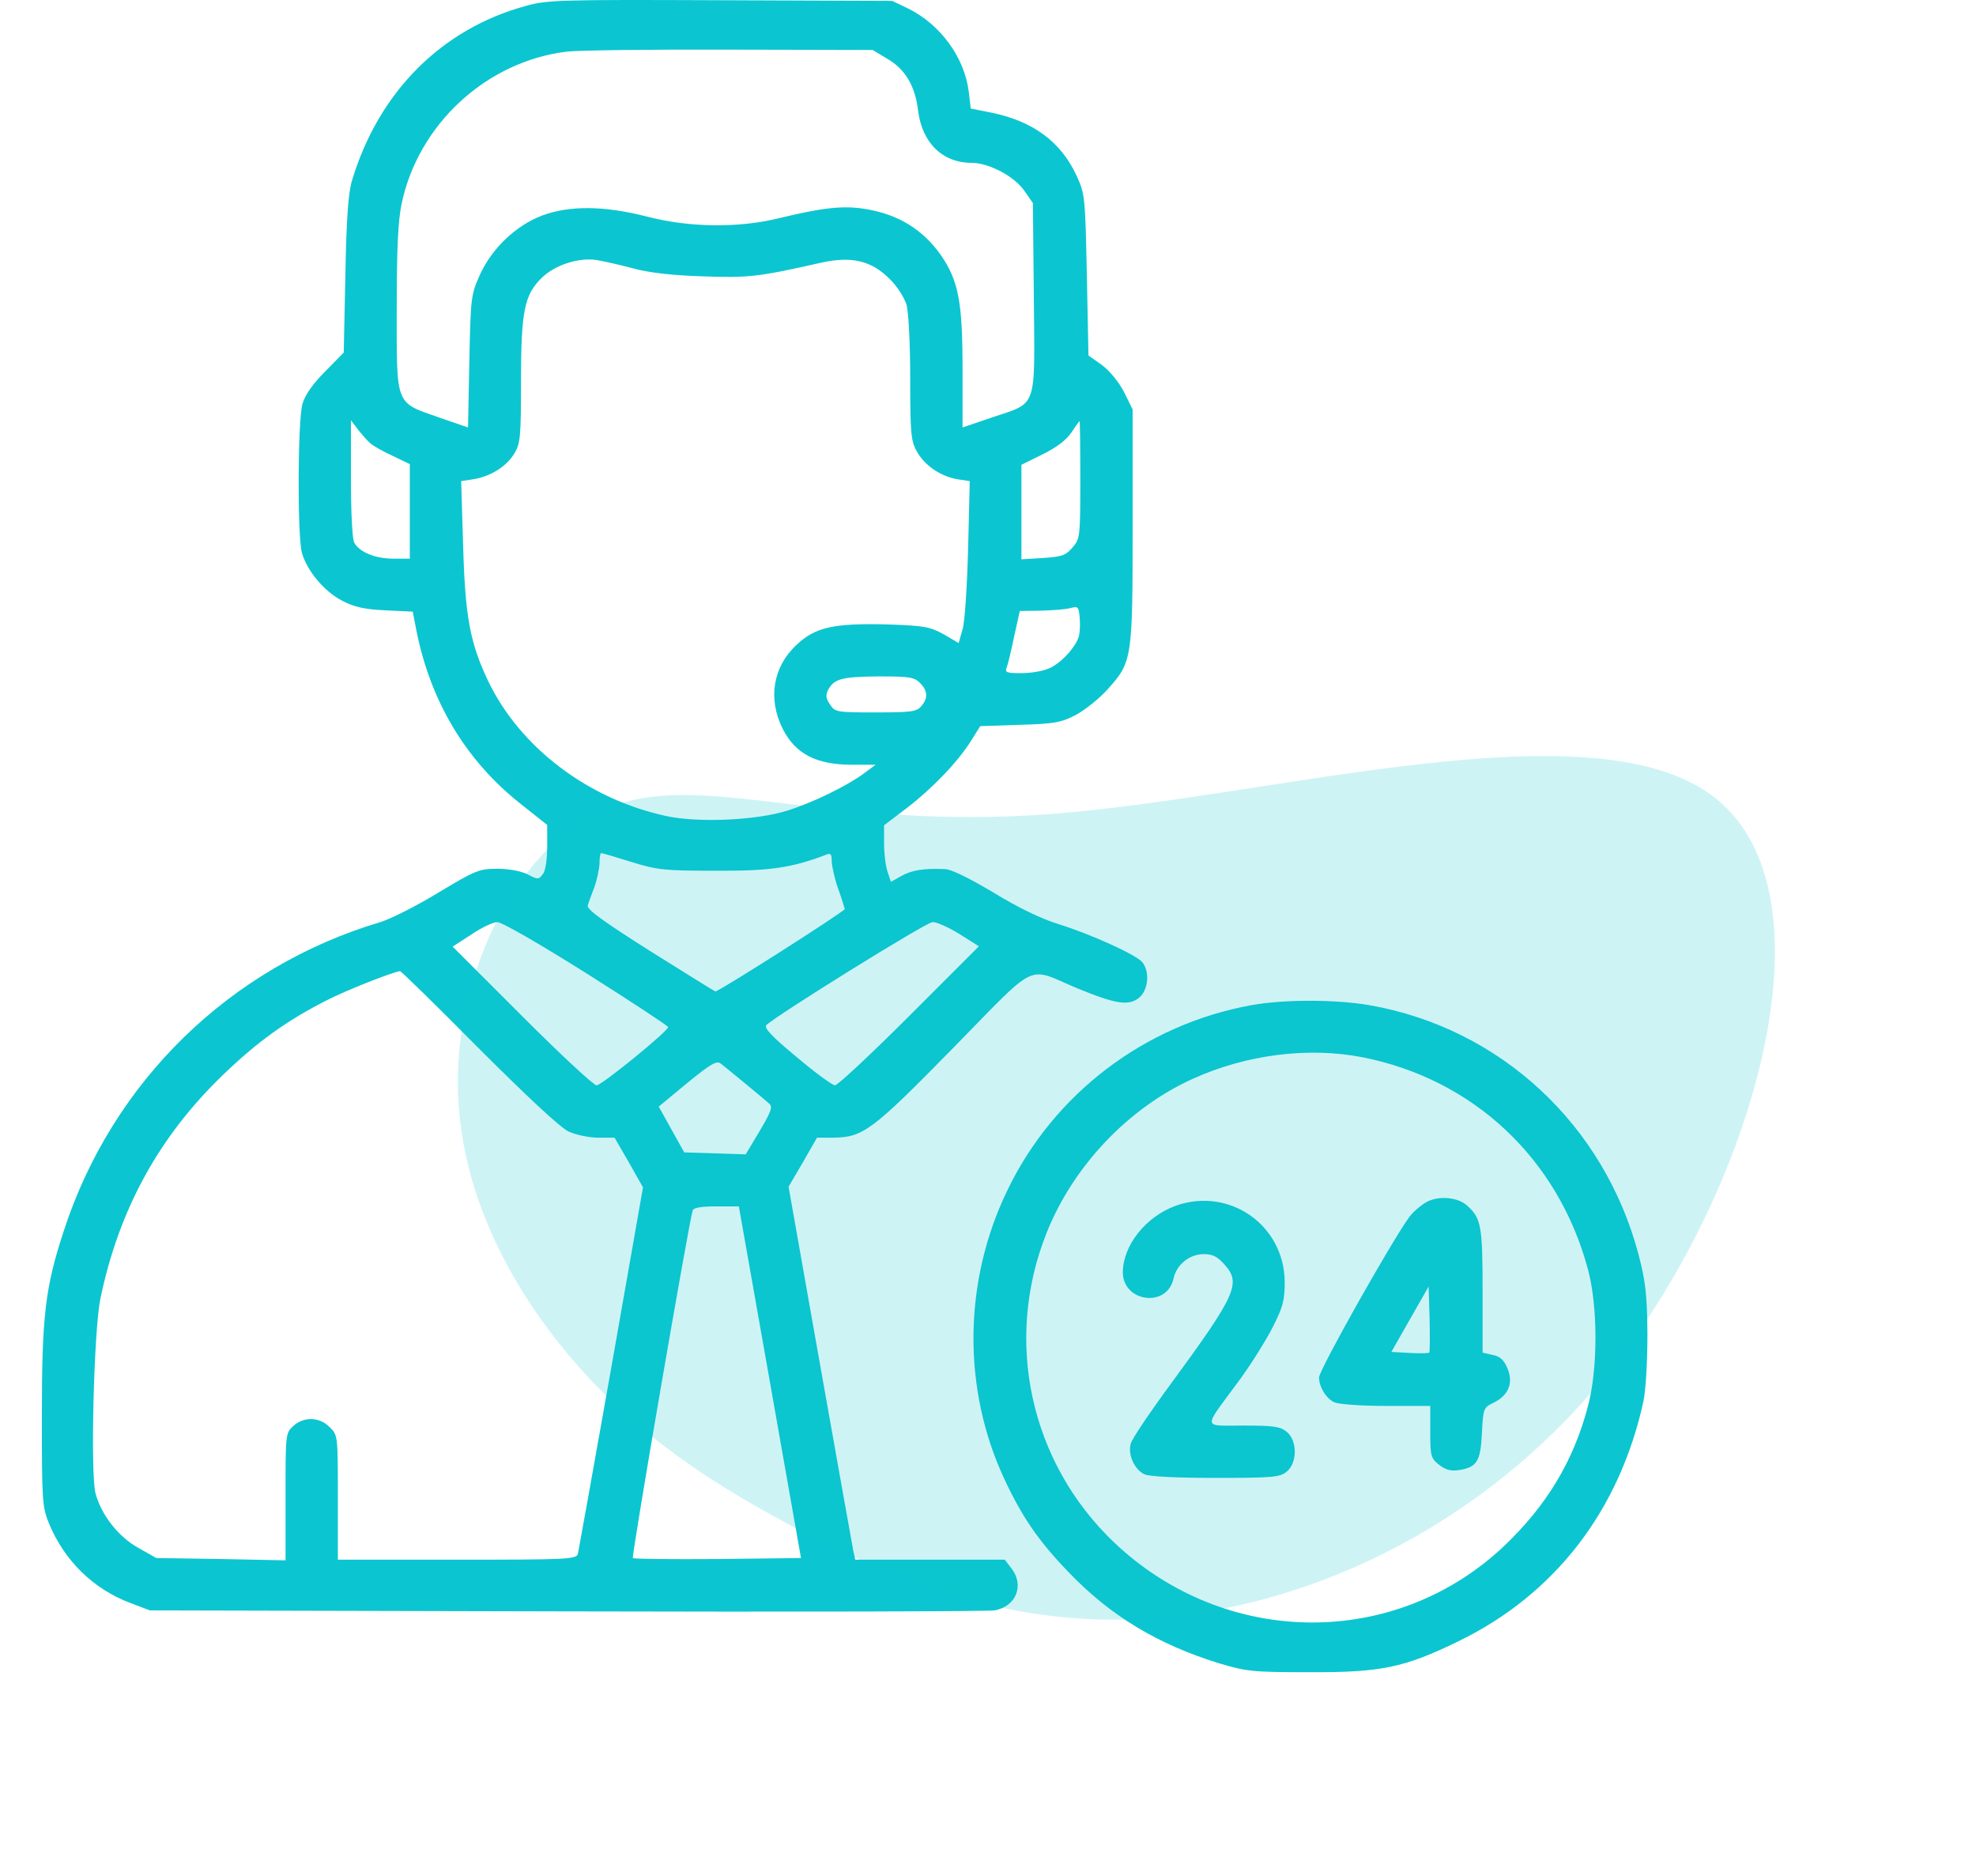 <svg xmlns="http://www.w3.org/2000/svg" width="118" height="112" viewBox="0 0 118 112" fill="none"><path d="M31.426 0.346C26.367 1.714 22.598 5.503 21.016 10.796C20.801 11.499 20.684 13.081 20.625 16.421L20.527 21.049L19.414 22.182C18.691 22.905 18.223 23.569 18.066 24.096C17.773 25.092 17.754 31.967 18.027 33.003C18.34 34.096 19.375 35.327 20.449 35.874C21.152 36.245 21.777 36.382 23.027 36.44L24.648 36.518L24.863 37.632C25.703 41.85 27.773 45.327 30.977 47.905L32.676 49.253V50.542C32.676 51.303 32.578 51.987 32.422 52.182C32.168 52.514 32.129 52.534 31.504 52.202C31.113 52.007 30.41 51.87 29.707 51.87C28.613 51.87 28.418 51.948 26.172 53.296C24.863 54.096 23.301 54.878 22.715 55.053C13.73 57.729 6.699 64.585 3.809 73.491C2.695 76.87 2.5 78.588 2.5 84.526C2.5 89.643 2.52 89.956 2.93 90.971C3.848 93.178 5.566 94.878 7.812 95.717L8.945 96.147L33.848 96.206C47.539 96.245 59.043 96.206 59.395 96.147C60.684 95.913 61.191 94.643 60.391 93.628L60 93.12H55.527H51.074L50.957 92.592C50.898 92.28 50 87.28 48.965 81.44L47.09 70.854L47.949 69.389L48.789 67.924H49.766C51.543 67.905 52.09 67.495 56.934 62.553C62.07 57.319 61.25 57.71 64.316 58.999C66.641 59.956 67.402 60.073 68.027 59.565C68.574 59.116 68.672 58.022 68.223 57.456C67.832 56.987 65.137 55.776 63.203 55.171C62.188 54.858 60.801 54.194 59.336 53.296C57.93 52.456 56.797 51.889 56.426 51.889C55.215 51.831 54.434 51.948 53.828 52.3L53.203 52.651L53.008 52.065C52.891 51.733 52.793 50.971 52.793 50.366V49.272L54.16 48.237C55.684 47.065 57.168 45.522 57.988 44.233L58.535 43.354L60.879 43.276C62.969 43.217 63.359 43.139 64.238 42.69C64.785 42.397 65.644 41.714 66.133 41.167C67.617 39.526 67.637 39.35 67.637 31.401V24.448L67.129 23.413C66.797 22.788 66.289 22.163 65.801 21.792L65 21.225L64.902 16.401C64.805 11.694 64.785 11.557 64.277 10.463C63.34 8.452 61.68 7.241 59.238 6.733L57.969 6.479L57.852 5.483C57.598 3.432 56.172 1.479 54.258 0.522L53.281 0.053L43.027 0.014C33.516 -0.025 32.676 -0.005 31.426 0.346ZM52.988 3.51C54.062 4.135 54.648 5.131 54.824 6.596C55.059 8.53 56.289 9.721 58.008 9.721C59.062 9.721 60.605 10.542 61.191 11.421L61.68 12.124L61.738 17.807C61.797 24.506 61.973 23.999 59.258 24.917L57.48 25.522V22.046C57.48 18.061 57.246 16.792 56.211 15.268C55.137 13.725 53.652 12.788 51.66 12.475C50.352 12.26 49.121 12.397 46.543 13.022C44.102 13.628 41.133 13.588 38.613 12.925C36.074 12.28 34.004 12.26 32.383 12.866C30.82 13.452 29.375 14.819 28.652 16.421C28.125 17.592 28.105 17.768 28.027 21.577L27.949 25.522L26.25 24.936C23.574 23.999 23.691 24.292 23.691 18.452C23.691 14.878 23.77 13.159 23.984 12.163C24.98 7.417 29.043 3.667 33.848 3.081C34.551 3.003 38.945 2.944 43.613 2.964L52.109 2.983L52.988 3.51ZM37.754 16.01C38.75 16.284 40.117 16.44 41.953 16.499C44.707 16.596 45.254 16.538 49.062 15.678C50.859 15.288 52.031 15.561 53.105 16.635C53.594 17.104 54.004 17.768 54.141 18.217C54.258 18.667 54.355 20.561 54.355 22.612C54.355 25.756 54.395 26.323 54.727 26.909C55.176 27.768 56.152 28.432 57.148 28.608L57.91 28.725L57.812 32.749C57.754 34.956 57.617 37.143 57.48 37.573L57.246 38.393L56.348 37.866C55.527 37.417 55.195 37.358 52.988 37.28C49.824 37.202 48.711 37.436 47.598 38.471C46.152 39.8 45.84 41.714 46.738 43.51C47.5 45.014 48.75 45.659 50.879 45.659H52.285L51.602 46.167C50.605 46.909 48.574 47.905 47.031 48.393C45.195 48.979 41.719 49.135 39.805 48.725C35.137 47.729 31.055 44.624 29.16 40.678C28.066 38.393 27.773 36.792 27.656 32.553L27.539 28.725L28.301 28.608C29.316 28.432 30.254 27.846 30.723 27.065C31.074 26.479 31.113 26.069 31.113 22.788C31.113 18.588 31.309 17.592 32.363 16.577C33.145 15.815 34.57 15.366 35.605 15.522C35.977 15.581 36.953 15.796 37.754 16.01ZM22.129 26.479C22.285 26.616 22.891 26.967 23.457 27.221L24.473 27.71V30.542V33.354H23.496C22.402 33.354 21.465 32.964 21.152 32.397C21.035 32.163 20.957 30.561 20.957 28.549V25.092L21.387 25.659C21.641 25.971 21.953 26.342 22.129 26.479ZM64.512 28.647C64.512 32.065 64.492 32.182 64.043 32.69C63.652 33.159 63.418 33.237 62.285 33.315L60.996 33.393V30.581V27.749L62.266 27.124C63.125 26.694 63.691 26.264 63.984 25.815C64.219 25.463 64.434 25.151 64.473 25.151C64.492 25.151 64.512 26.733 64.512 28.647ZM64.434 37.964C64.258 38.628 63.34 39.624 62.617 39.917C62.266 40.073 61.543 40.19 60.977 40.19C60.098 40.19 60 40.151 60.117 39.839C60.195 39.663 60.391 38.823 60.566 37.983L60.898 36.479L62.168 36.46C62.871 36.44 63.652 36.382 63.926 36.303C64.375 36.186 64.414 36.225 64.473 36.85C64.512 37.221 64.492 37.71 64.434 37.964ZM54.941 40.776C55.41 41.245 55.43 41.694 55 42.182C54.727 42.495 54.355 42.534 52.285 42.534C49.941 42.534 49.863 42.514 49.57 42.065C49.316 41.694 49.297 41.499 49.453 41.186C49.824 40.522 50.273 40.405 52.461 40.385C54.297 40.385 54.59 40.425 54.941 40.776ZM37.695 51.46C39.277 51.948 39.688 51.987 42.734 51.987C45.996 52.007 47.285 51.811 49.336 51.03C49.609 50.913 49.668 50.991 49.668 51.44C49.688 51.753 49.844 52.495 50.059 53.081C50.273 53.667 50.43 54.214 50.449 54.272C50.449 54.409 42.852 59.253 42.715 59.194C42.656 59.175 40.898 58.081 38.809 56.772C36.035 55.014 35.02 54.292 35.098 54.057C35.137 53.901 35.332 53.413 35.488 52.983C35.645 52.553 35.781 51.909 35.801 51.557C35.801 51.225 35.84 50.932 35.898 50.932C35.957 50.932 36.758 51.167 37.695 51.46ZM35 58.1C37.695 59.8 39.883 61.245 39.902 61.323C39.902 61.557 35.938 64.799 35.625 64.799C35.449 64.799 33.457 62.944 31.172 60.659L27.031 56.518L28.145 55.796C28.75 55.385 29.453 55.053 29.688 55.053C29.941 55.034 32.266 56.382 35 58.1ZM57.285 55.757L58.457 56.499L54.316 60.639C52.031 62.925 50.02 64.799 49.863 64.799C49.707 64.799 48.672 64.038 47.559 63.1C46.094 61.889 45.605 61.362 45.762 61.206C46.328 60.639 55.293 55.073 55.684 55.053C55.918 55.034 56.641 55.366 57.285 55.757ZM28.574 62.573C31.484 65.483 33.457 67.319 33.945 67.553C34.375 67.749 35.156 67.924 35.723 67.924H36.699L37.559 69.409L38.398 70.893L36.504 81.655C35.449 87.592 34.551 92.592 34.512 92.768C34.414 93.1 33.906 93.12 27.285 93.12H20.176V89.409C20.176 85.717 20.176 85.678 19.688 85.21C19.082 84.585 18.125 84.565 17.5 85.151C17.051 85.561 17.051 85.659 17.051 89.37V93.159L13.203 93.081L9.336 93.022L8.262 92.417C7.07 91.753 6.055 90.463 5.703 89.155C5.391 87.983 5.605 79.409 5.996 77.534C7.109 72.182 9.512 67.827 13.359 64.135C15.391 62.182 17.129 60.932 19.512 59.721C20.742 59.096 23.379 58.061 23.887 57.983C23.945 57.964 26.055 60.034 28.574 62.573ZM44.492 64.682C45.137 65.21 45.781 65.757 45.938 65.893C46.152 66.088 46.055 66.362 45.371 67.514L44.531 68.921L42.695 68.862L40.859 68.803L40.098 67.436L39.336 66.069L41.035 64.663C42.422 63.53 42.793 63.315 43.027 63.491C43.184 63.608 43.848 64.155 44.492 64.682ZM45.977 82.514L47.832 93.022L42.852 93.081C40.117 93.1 37.852 93.081 37.793 93.022C37.695 92.944 41.152 72.885 41.367 72.26C41.426 72.104 41.895 72.026 42.793 72.026H44.121L45.977 82.514Z" fill="#0BC6D0"></path><path d="M74.727 60.014C68.36 61.167 62.91 65.307 60.137 71.108C57.52 76.538 57.461 82.924 59.981 88.315C61.055 90.6 61.992 91.967 63.789 93.842C66.309 96.479 69.141 98.178 72.813 99.311C74.454 99.799 74.825 99.838 78.184 99.838C82.461 99.858 83.868 99.565 87.071 98.002C92.871 95.19 96.719 90.171 98.145 83.647C98.282 82.944 98.379 81.323 98.379 79.643C98.36 77.28 98.262 76.499 97.852 74.917C95.801 67.143 89.59 61.381 81.778 60.014C79.746 59.663 76.66 59.663 74.727 60.014ZM81.348 63.12C87.989 64.428 93.047 69.174 94.825 75.776C95.43 78.022 95.43 81.792 94.805 84.038C93.946 87.26 92.344 89.897 89.844 92.28C83.321 98.471 73.164 98.393 66.524 92.085C61.524 87.319 59.922 80.053 62.5 73.608C64.082 69.624 67.383 66.147 71.231 64.409C74.414 62.964 78.106 62.495 81.348 63.12Z" fill="#0BC6D0"></path><path d="M85.293 71.713C84.961 71.87 84.453 72.28 84.18 72.632C83.184 73.96 78.769 81.792 78.769 82.241C78.769 82.807 79.199 83.51 79.688 83.725C79.961 83.842 81.269 83.94 82.773 83.94H85.41V85.483C85.41 86.948 85.449 87.065 85.938 87.456C86.348 87.768 86.641 87.846 87.148 87.768C88.203 87.592 88.418 87.241 88.496 85.542C88.574 84.077 88.594 84.038 89.199 83.745C90.078 83.315 90.391 82.573 90.019 81.694C89.805 81.186 89.57 80.971 89.121 80.893L88.535 80.757V77.065C88.535 73.198 88.457 72.729 87.598 71.967C87.07 71.499 86.035 71.382 85.293 71.713ZM85.352 80.757C85.293 80.796 84.766 80.815 84.18 80.776L83.086 80.717L84.199 78.764L85.312 76.811L85.371 78.745C85.391 79.799 85.391 80.698 85.352 80.757Z" fill="#0BC6D0"></path><path d="M70.215 71.987C68.438 72.631 67.07 74.331 67.051 75.952C67.051 77.749 69.688 78.1 70.078 76.342C70.254 75.502 71.035 74.877 71.875 74.877C72.422 74.877 72.695 75.014 73.144 75.522C74.121 76.616 73.809 77.319 69.941 82.592C68.672 84.311 67.578 85.932 67.519 86.206C67.344 86.85 67.754 87.749 68.34 88.022C68.652 88.159 70.215 88.237 72.598 88.237C76.016 88.237 76.426 88.198 76.836 87.866C77.481 87.338 77.481 86.01 76.836 85.483C76.445 85.17 76.055 85.112 74.258 85.112C71.777 85.112 71.816 85.385 73.887 82.573C74.648 81.557 75.586 80.053 75.996 79.252C76.621 78.022 76.719 77.631 76.719 76.518C76.68 73.139 73.418 70.854 70.215 71.987Z" fill="#0BC6D0"></path><path d="M48.244 91.616C42.469 88.625 38.071 85.682 34.237 81.233C30.403 76.783 27.16 70.728 27.348 64.041C27.536 57.354 31.217 50 36.762 48.063C42.307 46.127 49.715 49.609 62.874 48.59C76.033 47.572 94.879 42.088 102.205 47.473C109.531 52.858 105.237 69.085 97.666 79.781C90.094 90.478 79.236 95.482 70.199 96.483C61.199 97.546 53.983 94.544 48.244 91.616Z" fill="#0BC6D0" fill-opacity="0.2"></path></svg>